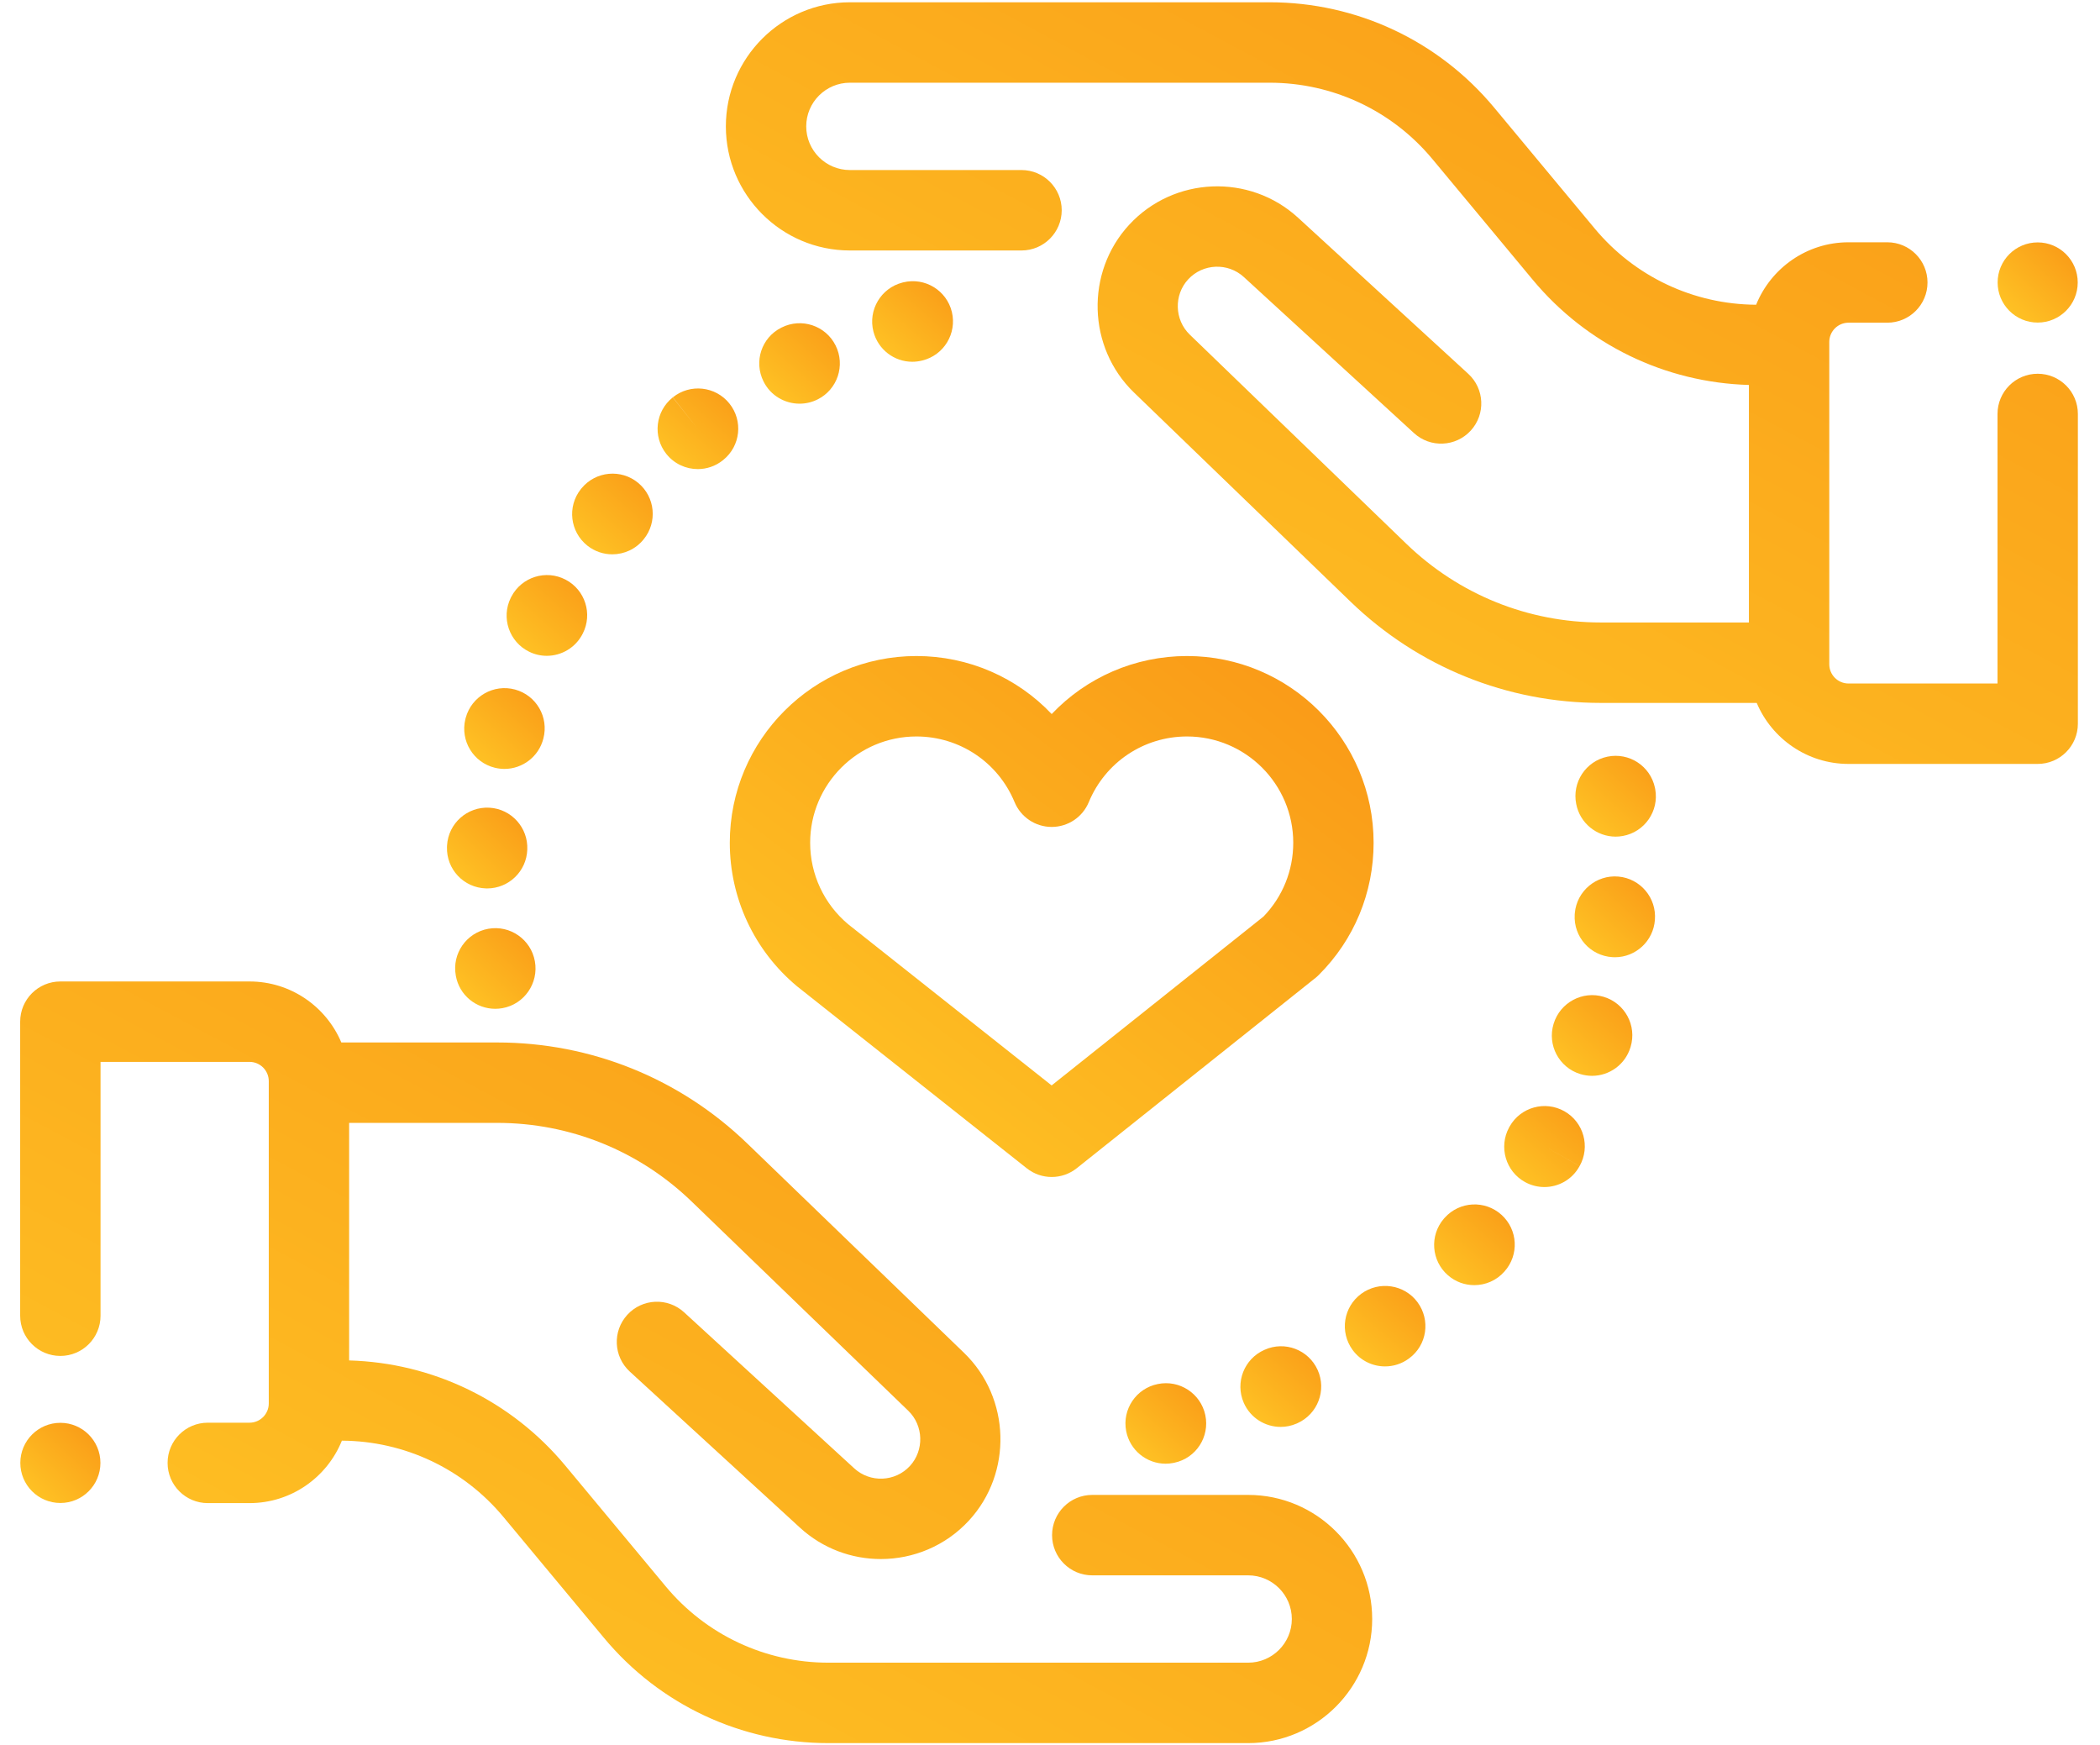 <?xml version="1.0" encoding="UTF-8"?>
<svg width="71px" height="59px" viewBox="0 0 71 59" version="1.1" xmlns="http://www.w3.org/2000/svg" xmlns:xlink="http://www.w3.org/1999/xlink">
    <!-- Generator: Sketch 50.2 (55047) - http://www.bohemiancoding.com/sketch -->
    <title>care</title>
    <desc>Created with Sketch.</desc>
    <defs>
        <linearGradient x1="6.272%" y1="100%" x2="100%" y2="1.11022302e-14%" id="linearGradient-1">
            <stop stop-color="#FFC726" offset="0%"></stop>
            <stop stop-color="#F99716" offset="100%"></stop>
        </linearGradient>
    </defs>
    <g id="Page-1" stroke="none" stroke-width="1" fill="none" fill-rule="evenodd">
        <g id="Homepage" transform="translate(-1026, -3428)" fill="url(#linearGradient-1)" fill-rule="nonzero">
            <g id="Get-Involved" transform="translate(0, 3138)">
                <g id="Group-15" transform="translate(904, 250)">
                    <g id="care" transform="translate(122.682, 40)">
                        <path d="M41.518,50.533 L36.246,50.533 C35.496,50.533 34.888,51.142 34.888,51.893 C34.888,52.643 35.496,53.252 36.246,53.252 L41.518,53.252 C42.332,53.252 42.994,53.914 42.994,54.728 C42.994,55.542 42.332,56.204 41.518,56.204 L27.326,56.204 C25.193,56.204 23.187,55.263 21.823,53.622 L18.429,49.541 C16.608,47.351 13.958,46.068 11.122,45.987 L11.122,37.957 L16.124,37.957 C18.591,37.957 20.927,38.901 22.702,40.615 L30.027,47.689 C30.545,48.189 30.569,49.027 30.081,49.556 C29.583,50.095 28.739,50.13 28.198,49.634 L22.447,44.36 C21.894,43.853 21.035,43.89 20.528,44.444 C20.021,44.997 20.058,45.857 20.611,46.364 L26.362,51.638 C27.137,52.35 28.119,52.701 29.098,52.701 C30.191,52.701 31.281,52.263 32.077,51.4 C33.559,49.794 33.486,47.252 31.914,45.733 L24.589,38.66 C22.305,36.454 19.299,35.239 16.124,35.239 L10.858,35.239 C10.347,34.028 9.148,33.177 7.754,33.177 L1.359,33.177 C0.608,33.177 0,33.785 0,34.536 L0,44.476 C0,45.227 0.608,45.835 1.359,45.835 C2.109,45.835 2.717,45.227 2.717,44.476 L2.717,35.895 L7.754,35.895 C8.113,35.895 8.405,36.187 8.405,36.546 L8.405,47.441 C8.405,47.8 8.113,48.092 7.754,48.092 L6.343,48.092 C5.593,48.092 4.984,48.7 4.984,49.451 C4.984,50.202 5.593,50.81 6.343,50.81 L7.754,50.81 C9.167,50.81 10.378,49.935 10.877,48.699 C12.995,48.711 14.985,49.65 16.34,51.28 L19.734,55.361 C21.616,57.625 24.383,58.923 27.326,58.923 L41.518,58.923 C43.83,58.923 45.711,57.041 45.711,54.728 C45.711,52.415 43.83,50.533 41.518,50.533 Z" id="Shape"></path>
                        <path d="M68.211,12.634 C67.461,12.634 66.853,13.242 66.853,13.993 L66.853,23.105 L61.816,23.105 C61.457,23.105 61.165,22.813 61.165,22.454 L61.165,11.559 C61.165,11.2 61.457,10.908 61.816,10.908 L63.127,10.908 C63.877,10.908 64.486,10.3 64.486,9.549 C64.486,8.798 63.877,8.19 63.127,8.19 L61.816,8.19 C60.403,8.19 59.192,9.065 58.692,10.301 C56.574,10.289 54.585,9.351 53.23,7.72 L49.836,3.639 C47.954,1.375 45.186,0.077 42.243,0.077 L28.052,0.077 C25.74,0.077 23.859,1.959 23.859,4.272 C23.859,6.585 25.74,8.467 28.052,8.467 L33.855,8.467 C34.605,8.467 35.214,7.858 35.214,7.107 C35.214,6.357 34.605,5.748 33.855,5.748 L28.052,5.748 C27.238,5.748 26.576,5.086 26.576,4.272 C26.576,3.458 27.238,2.796 28.052,2.796 L42.243,2.796 C44.377,2.796 46.383,3.737 47.747,5.377 L51.141,9.459 C52.962,11.649 55.612,12.931 58.448,13.013 L58.448,21.042 L53.446,21.042 C50.979,21.042 48.643,20.098 46.868,18.384 L39.543,11.311 C39.025,10.81 39.001,9.973 39.489,9.444 C39.987,8.905 40.831,8.87 41.372,9.365 L47.123,14.639 C47.676,15.147 48.535,15.109 49.043,14.556 C49.55,14.003 49.512,13.143 48.959,12.636 L43.208,7.362 C41.567,5.856 39.003,5.963 37.493,7.6 C36.011,9.207 36.084,11.748 37.656,13.267 L44.981,20.34 C47.265,22.546 50.271,23.761 53.446,23.761 L58.712,23.761 C59.223,24.972 60.422,25.823 61.816,25.823 L68.211,25.823 C68.962,25.823 69.57,25.215 69.57,24.464 L69.57,13.993 C69.57,13.242 68.962,12.634 68.211,12.634 Z" id="Shape"></path>
                        <path d="M43.867,46.309 C43.558,45.625 42.755,45.319 42.072,45.628 C41.384,45.928 41.069,46.729 41.368,47.417 C41.591,47.929 42.091,48.234 42.615,48.234 C42.796,48.234 42.98,48.198 43.157,48.121 C43.162,48.118 43.18,48.11 43.186,48.108 C43.87,47.799 44.176,46.993 43.867,46.309 Z" id="Shape"></path>
                        <path d="M47.244,44.02 C46.8,43.417 45.946,43.291 45.342,43.733 C44.737,44.177 44.605,45.027 45.049,45.633 C45.315,45.997 45.727,46.189 46.146,46.189 C46.424,46.189 46.706,46.104 46.947,45.927 C46.95,45.925 46.962,45.916 46.964,45.914 C47.566,45.468 47.688,44.623 47.244,44.02 Z" id="Shape"></path>
                        <path d="M40.069,47.835 C39.914,47.103 39.195,46.634 38.463,46.785 C37.731,46.931 37.253,47.64 37.393,48.374 C37.518,49.025 38.087,49.478 38.726,49.478 C38.811,49.478 38.897,49.47 38.983,49.453 C38.992,49.452 39.014,49.447 39.023,49.445 C39.757,49.29 40.224,48.569 40.069,47.835 Z" id="Shape"></path>
                        <path d="M50.082,41.064 C49.525,40.561 48.666,40.605 48.164,41.163 C48.157,41.17 48.141,41.188 48.135,41.195 C47.645,41.764 47.708,42.622 48.276,43.112 C48.533,43.334 48.848,43.442 49.163,43.442 C49.54,43.442 49.915,43.286 50.183,42.981 C50.684,42.423 50.639,41.566 50.082,41.064 Z M49.324,42.21 L49.173,42.073 L49.336,42.221 L49.324,42.21 Z" id="Shape"></path>
                        <path d="M53.541,33.697 C52.823,33.479 52.063,33.889 51.845,34.607 C51.624,35.325 52.027,36.086 52.744,36.306 C52.877,36.347 53.012,36.367 53.144,36.367 C53.725,36.367 54.262,35.991 54.442,35.407 L54.448,35.388 C54.665,34.67 54.258,33.915 53.541,33.697 Z" id="Shape"></path>
                        <path d="M55.281,26.681 C55.278,26.664 55.274,26.647 55.271,26.63 C55.117,25.895 54.398,25.425 53.664,25.578 C52.932,25.731 52.462,26.446 52.609,27.178 C52.734,27.827 53.302,28.281 53.942,28.281 C54.021,28.281 54.102,28.274 54.183,28.259 C54.921,28.127 55.413,27.42 55.281,26.681 Z" id="Shape"></path>
                        <path d="M54.035,29.631 C53.29,29.565 52.628,30.118 52.562,30.865 C52.561,30.878 52.559,30.905 52.558,30.918 C52.514,31.668 53.085,32.311 53.835,32.355 C53.862,32.357 53.889,32.358 53.916,32.358 C54.623,32.358 55.217,31.81 55.269,31.098 C55.331,30.353 54.78,29.697 54.035,29.631 Z" id="Shape"></path>
                        <path d="M52.211,37.565 C51.558,37.195 50.729,37.424 50.359,38.077 L50.34,38.111 C49.982,38.771 50.224,39.602 50.883,39.96 C51.09,40.073 51.314,40.126 51.534,40.126 C52.013,40.126 52.476,39.872 52.722,39.419 L51.541,38.748 L52.723,39.418 C53.093,38.764 52.863,37.935 52.211,37.565 Z" id="Shape"></path>
                        <path d="M27.569,11.678 C27.234,11.006 26.417,10.734 25.746,11.07 L25.734,11.076 C25.063,11.411 24.797,12.225 25.133,12.896 C25.37,13.372 25.852,13.646 26.351,13.646 C26.557,13.646 26.766,13.599 26.962,13.501 C27.633,13.166 27.905,12.349 27.569,11.678 Z" id="Shape"></path>
                        <path d="M31.5,10.544 C31.323,9.815 30.589,9.367 29.859,9.544 C29.853,9.545 29.834,9.55 29.827,9.552 C29.101,9.739 28.661,10.481 28.848,11.208 C29.006,11.821 29.556,12.229 30.16,12.229 C30.272,12.229 30.386,12.215 30.5,12.186 C31.229,12.009 31.676,11.274 31.5,10.544 Z" id="Shape"></path>
                        <path d="M23.977,13.638 C23.507,13.054 22.651,12.962 22.067,13.431 L22.909,14.497 L22.063,13.434 C21.476,13.902 21.379,14.757 21.846,15.344 C22.115,15.681 22.51,15.857 22.91,15.857 C23.206,15.857 23.505,15.76 23.755,15.561 L23.773,15.546 C24.356,15.075 24.447,14.222 23.977,13.638 Z" id="Shape"></path>
                        <path d="M16.733,23.309 C16.009,23.112 15.262,23.539 15.064,24.263 C15.061,24.275 15.054,24.301 15.051,24.313 C14.875,25.043 15.323,25.776 16.051,25.953 C16.159,25.979 16.267,25.992 16.373,25.992 C16.982,25.992 17.536,25.578 17.69,24.961 C17.877,24.242 17.451,23.505 16.733,23.309 Z" id="Shape"></path>
                        <path d="M15.867,27.303 C15.116,27.261 14.475,27.832 14.432,28.582 C14.431,28.599 14.43,28.616 14.43,28.634 C14.408,29.384 14.997,30.009 15.747,30.031 C15.761,30.032 15.775,30.032 15.788,30.032 C16.517,30.032 17.119,29.454 17.145,28.722 C17.179,27.98 16.61,27.346 15.867,27.303 Z" id="Shape"></path>
                        <path d="M18.442,19.595 C17.778,19.246 16.957,19.502 16.608,20.167 L16.586,20.21 C16.255,20.884 16.533,21.697 17.206,22.029 C17.398,22.124 17.602,22.169 17.804,22.169 C18.303,22.169 18.783,21.892 19.021,21.416 C19.36,20.754 19.103,19.941 18.442,19.595 Z" id="Shape"></path>
                        <path d="M20.896,16.324 C20.319,15.845 19.462,15.924 18.983,16.502 C18.976,16.51 18.961,16.528 18.955,16.536 C18.489,17.124 18.589,17.978 19.176,18.444 C19.426,18.642 19.724,18.738 20.019,18.738 C20.418,18.738 20.813,18.564 21.081,18.229 C21.552,17.652 21.47,16.801 20.896,16.324 Z" id="Shape"></path>
                        <path d="M17.402,32.495 C17.27,31.756 16.564,31.264 15.826,31.396 C15.087,31.529 14.595,32.235 14.728,32.974 L14.73,32.987 C14.848,33.644 15.418,34.101 16.062,34.101 C16.143,34.101 16.224,34.094 16.306,34.079 C17.044,33.947 17.535,33.234 17.402,32.495 Z" id="Shape"></path>
                        <path d="M39.45,22.176 C37.682,22.176 36.043,22.906 34.875,24.137 C33.708,22.906 32.069,22.176 30.301,22.176 C26.822,22.176 23.992,25.008 23.992,28.488 C23.992,30.366 24.82,32.134 26.263,33.338 C26.272,33.345 26.28,33.352 26.289,33.359 L34.032,39.492 C34.279,39.688 34.577,39.786 34.875,39.786 C35.175,39.786 35.474,39.687 35.722,39.49 L43.792,33.058 C43.832,33.027 43.869,32.993 43.905,32.957 C45.101,31.764 45.759,30.177 45.759,28.488 C45.759,25.008 42.929,22.176 39.45,22.176 Z M42.036,30.983 L34.873,36.691 L27.991,31.24 C27.176,30.554 26.709,29.552 26.709,28.488 C26.709,26.507 28.32,24.895 30.301,24.895 C31.759,24.895 33.062,25.766 33.62,27.114 C33.831,27.622 34.326,27.953 34.875,27.953 C35.425,27.953 35.92,27.622 36.13,27.114 C36.689,25.766 37.992,24.895 39.45,24.895 C41.431,24.895 43.042,26.507 43.042,28.488 C43.042,29.427 42.685,30.31 42.036,30.983 Z" id="Shape"></path>
                        <ellipse id="Oval" cx="1.359" cy="49.451" rx="1.354" ry="1.355"></ellipse>
                        <ellipse id="Oval" cx="68.211" cy="9.549" rx="1.354" ry="1.355"></ellipse>
                    </g>
                </g>
            </g>
        </g>
    </g>
</svg>